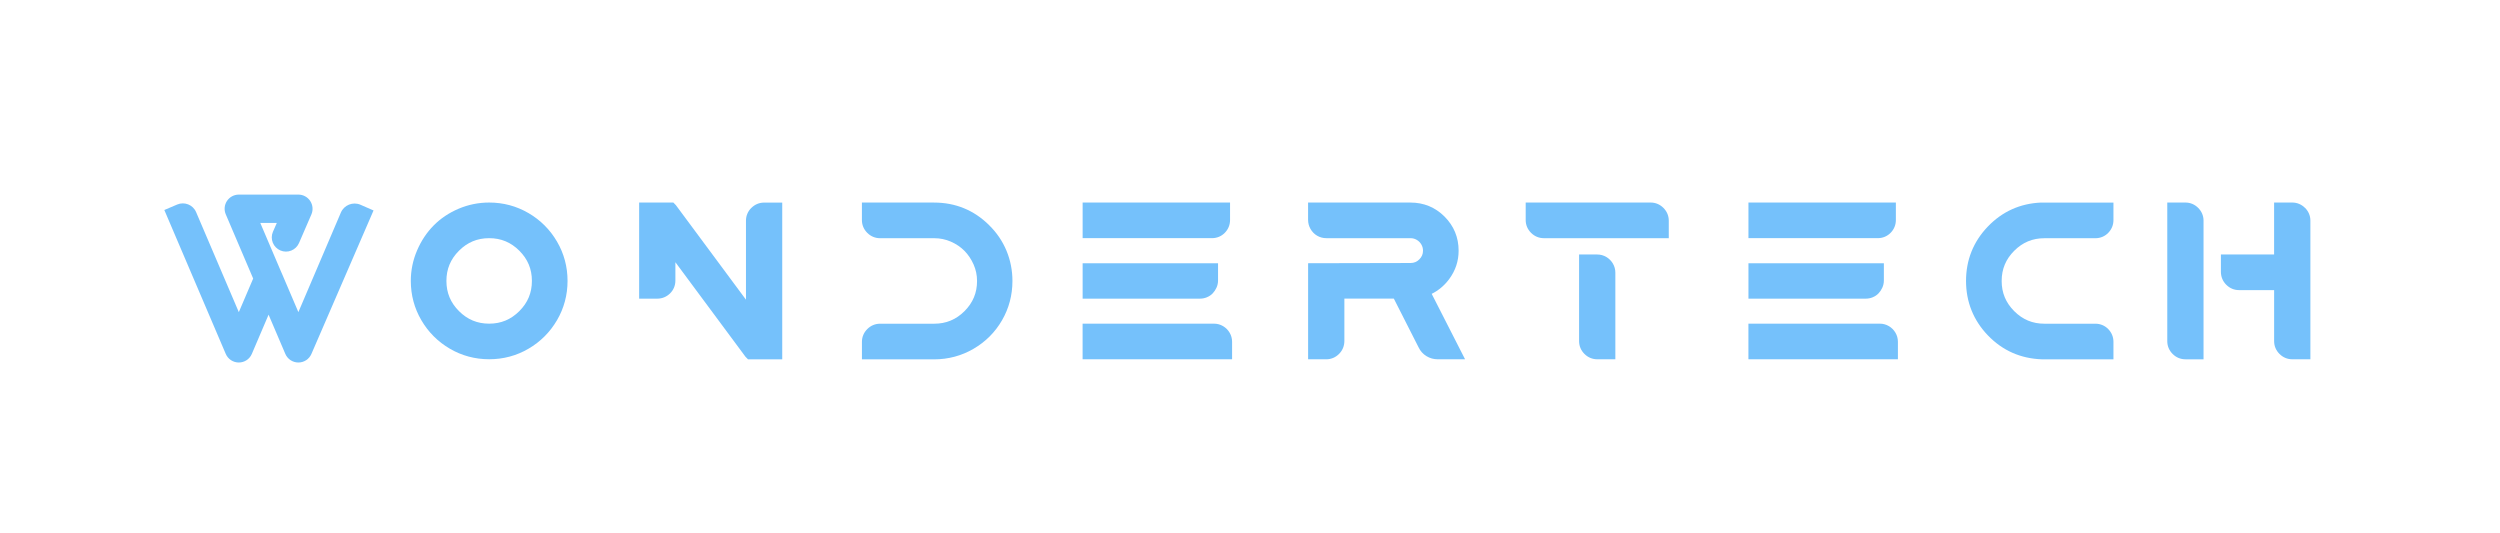 <?xml version="1.0" encoding="UTF-8"?>
<svg id="Capa_1" data-name="Capa 1" xmlns="http://www.w3.org/2000/svg" viewBox="0 0 1003.76 213.88">
  <defs>
    <style>
      .cls-1 {
        fill: #75c1fb;
      }
    </style>
  </defs>
  <path class="cls-1" d="M491.08,130.95c-1.12-.66-2.35-1-3.66-1h-52.75v14.3h60.02v-7.03c0-1.31-.34-2.54-1-3.66-.65-1.09-1.53-1.97-2.62-2.62Z"/>
  <path class="cls-1" d="M758.41,130.95c-1.12-.66-2.35-1-3.66-1h-52.75v14.3h60.02v-7.03c0-1.31-.34-2.54-1-3.66-.65-1.09-1.53-1.97-2.62-2.62Z"/>
  <path class="cls-1" d="M925.47,83.47c-1.41-1.41-3.18-2.15-5.13-2.15h-7.28v20.86h-21.36v6.94c0,2,.74,3.81,2.15,5.21,1.4,1.41,3.18,2.15,5.13,2.15h14.09v20.49c0,1.95,.74,3.72,2.15,5.13,1.41,1.41,3.18,2.15,5.13,2.15h7.28v-55.66c0-1.95-.74-3.72-2.15-5.13Z"/>
  <path class="cls-1" d="M144.74,82.2h-.02c-3.04-1.3-6.57,.12-7.86,3.15l-17.06,39.97-6.7-15.69c-.05-.12-.11-.24-.17-.36l-8.42-19.75h6.63l-1.56,3.56c-.6,1.4-.61,2.95-.05,4.36,.57,1.41,1.65,2.52,3.05,3.12,1.4,.6,2.95,.62,4.36,.05,1.41-.57,2.52-1.65,3.12-3.04l4.98-11.5c.75-1.76,.57-3.78-.49-5.38-1.06-1.6-2.83-2.56-4.75-2.56h-23.91c-1.92,0-3.7,.96-4.76,2.56-1.06,1.6-1.23,3.61-.48,5.37l11,25.78-5.76,13.49-17.15-40.16c-1.25-2.94-4.66-4.3-7.6-3.05l-5.16,2.2,24.66,57.77c.9,2.1,2.95,3.46,5.24,3.46s4.35-1.36,5.24-3.46l6.72-15.74,6.72,15.74c.9,2.1,2.95,3.46,5.24,3.46s4.34-1.36,5.24-3.45l24.94-57.6-5.25-2.29Z"/>
  <path class="cls-1" d="M212.18,85.55c-4.81-2.81-10.12-4.23-15.78-4.23-4.24,0-8.35,.83-12.23,2.47-3.87,1.64-7.25,3.9-10.03,6.71-2.78,2.81-5.03,6.18-6.68,10.04-1.67,3.88-2.52,8-2.52,12.24,0,5.67,1.42,10.98,4.23,15.78,2.8,4.8,6.65,8.65,11.45,11.45,4.81,2.81,10.12,4.23,15.79,4.23s10.98-1.42,15.78-4.23c4.8-2.8,8.65-6.65,11.45-11.45,2.81-4.81,4.23-10.12,4.23-15.78s-1.42-10.97-4.23-15.78c-2.8-4.8-6.65-8.65-11.45-11.45Zm1.38,27.24c0,4.76-1.65,8.73-5.04,12.12-3.39,3.39-7.36,5.04-12.12,5.04s-8.73-1.65-12.12-5.04c-3.39-3.39-5.04-7.36-5.04-12.12s1.65-8.73,5.04-12.12c3.39-3.39,7.36-5.04,12.12-5.04s8.73,1.65,12.12,5.04c3.39,3.39,5.04,7.36,5.04,12.12Z"/>
  <path class="cls-1" d="M301.66,83.47c-1.41,1.41-2.15,3.18-2.15,5.13v31.72l-28.14-37.95-1.01-1.04h-13.74v38.58h7.28c1.94,0,3.7-.72,5.1-2.08,1.42-1.38,2.17-3.18,2.17-5.19v-7.36l28.14,37.95,1.01,1.04h13.75v-62.93h-7.28c-1.95,0-3.72,.74-5.13,2.15Z"/>
  <path class="cls-1" d="M397.15,90.41c-6.09-6.03-13.53-9.08-22.12-9.08h-28.97v7.03c0,1.95,.74,3.72,2.15,5.13,1.41,1.41,3.18,2.15,5.13,2.15h21.78c2.32,0,4.56,.46,6.66,1.38,2.12,.93,3.95,2.17,5.45,3.69,1.51,1.53,2.74,3.38,3.68,5.49,.91,2.07,1.38,4.29,1.38,6.61,0,4.76-1.65,8.73-5.04,12.12-3.39,3.39-7.38,5.04-12.2,5.04h-21.7c-1.95,0-3.72,.74-5.13,2.15-1.41,1.41-2.15,3.18-2.15,5.13v7.03h28.97c5.67,0,10.99-1.42,15.82-4.23,4.83-2.8,8.69-6.66,11.46-11.46,2.78-4.8,4.18-10.11,4.18-15.78,0-4.23-.8-8.31-2.38-12.13-1.59-3.83-3.93-7.28-6.96-10.25Z"/>
  <path class="cls-1" d="M491.79,93.45c1.36-1.4,2.08-3.17,2.08-5.1v-7.03h-59.19v14.3h51.92c2.01,0,3.81-.75,5.19-2.17Z"/>
  <path class="cls-1" d="M484.58,119.35c.93-.38,1.73-.92,2.37-1.61,.59-.63,1.08-1.38,1.47-2.22,.42-.92,.63-1.89,.63-2.89v-6.94h-54.37v14.22h47.09c.97,0,1.92-.19,2.81-.55Z"/>
  <path class="cls-1" d="M581.89,112c2.49-3.37,3.75-7.18,3.75-11.34,0-5.34-1.9-9.94-5.64-13.69-3.74-3.74-8.35-5.64-13.69-5.64h-41.11v6.94c0,1.3,.33,2.54,.98,3.67,.65,1.13,1.53,2.04,2.64,2.69,1.11,.66,2.38,1,3.75,1h33.75c.91,0,1.73,.22,2.5,.67,.79,.46,1.39,1.07,1.85,1.85,.45,.77,.67,1.59,.67,2.5,0,1.37-.47,2.48-1.47,3.48s-2.13,1.47-3.56,1.47l-41.1,.09v38.57h7.28c1.95,0,3.72-.74,5.13-2.15,1.41-1.41,2.15-3.21,2.15-5.21v-17h19.86l9.95,19.59c.7,1.47,1.76,2.65,3.15,3.5,1.37,.84,2.88,1.26,4.48,1.26h11.02l-13.4-26.27c2.78-1.38,5.15-3.39,7.07-5.99Z"/>
  <path class="cls-1" d="M662.74,81.32h-50.17v7.03c0,1.95,.74,3.72,2.15,5.13,1.41,1.41,3.18,2.15,5.13,2.15h50.17v-7.03c0-1.95-.74-3.72-2.15-5.13-1.41-1.41-3.18-2.15-5.13-2.15Z"/>
  <path class="cls-1" d="M644.95,103.18c-1.12-.66-2.35-1-3.66-1h-7.28v34.79c0,1.95,.74,3.72,2.15,5.13,1.41,1.41,3.18,2.15,5.13,2.15h7.28v-34.79c0-1.31-.34-2.54-1-3.66-.65-1.09-1.53-1.97-2.62-2.62Z"/>
  <path class="cls-1" d="M759.12,93.45c1.36-1.4,2.08-3.17,2.08-5.1v-7.03h-59.19v14.3h51.91c2.01,0,3.81-.75,5.19-2.17Z"/>
  <path class="cls-1" d="M751.91,119.35c.93-.38,1.73-.92,2.37-1.61,.59-.63,1.09-1.38,1.47-2.22,.42-.92,.63-1.89,.63-2.89v-6.94h-54.37v14.22h47.09c.97,0,1.91-.18,2.81-.55Z"/>
  <path class="cls-1" d="M819.49,81.33c-8.41,.36-15.61,3.61-21.4,9.67-5.79,6.05-8.72,13.39-8.72,21.8s2.97,15.84,8.81,21.89c5.85,6.06,13.1,9.28,21.66,9.58h28.72v-7.03c0-1.93-.72-3.7-2.08-5.1-1.38-1.42-3.18-2.17-5.19-2.17h-20.45c-4.76,0-8.73-1.65-12.12-5.04-3.39-3.39-5.04-7.36-5.04-12.12s1.65-8.73,5.04-12.12c3.39-3.39,7.36-5.04,12.12-5.04h20.45c2.01,0,3.81-.75,5.19-2.17,1.36-1.4,2.08-3.17,2.08-5.1v-7.03h-29.07Z"/>
  <path class="cls-1" d="M877.45,81.32h-7.28v55.66c0,1.95,.74,3.72,2.15,5.13,1.4,1.41,3.18,2.15,5.13,2.15h7.28v-55.66c0-1.95-.74-3.72-2.15-5.13-1.41-1.41-3.18-2.15-5.13-2.15Z"/>
</svg>